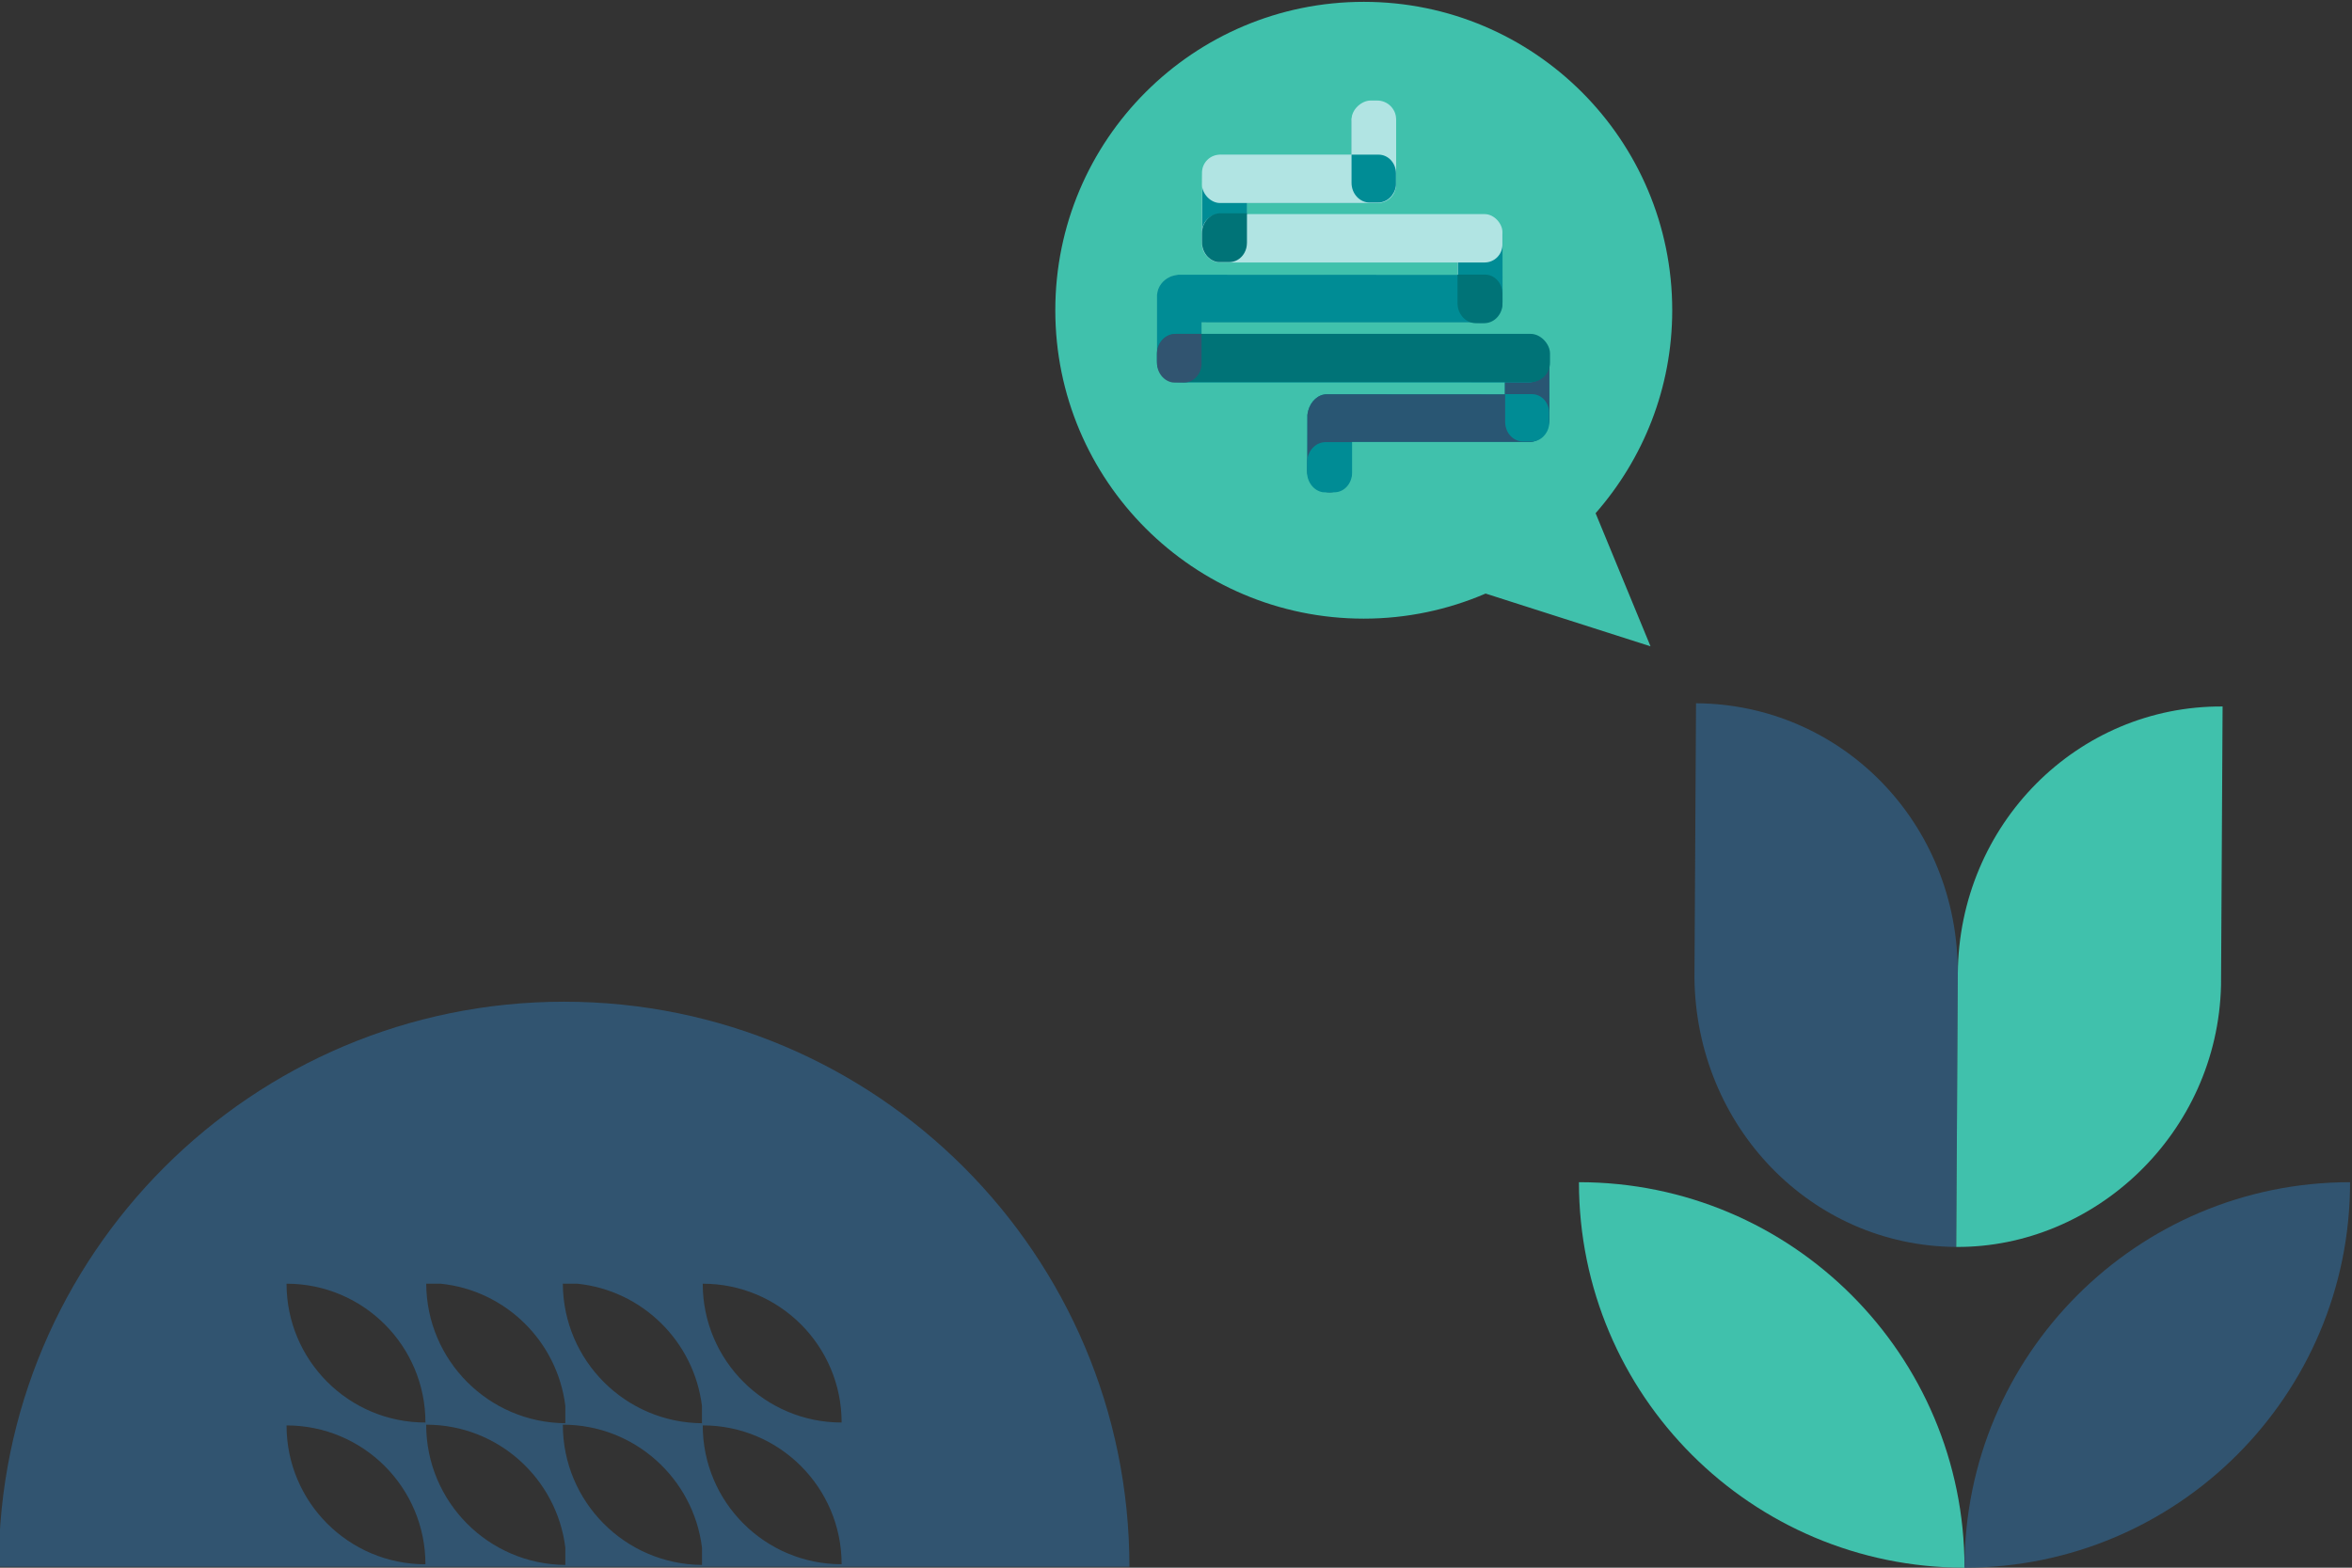<?xml version="1.0" encoding="UTF-8"?> <svg xmlns="http://www.w3.org/2000/svg" id="Layer_1" viewBox="0 0 600 400"><rect x="0" y="0" width="600" height="400" fill="#333333" stroke="none"/><defs><style>.cls-1{fill:#295673;}.cls-1,.cls-2,.cls-3,.cls-4,.cls-5,.cls-6,.cls-7,.cls-8,.cls-9,.cls-10{stroke-width:0px;}.cls-2{fill:#315470;}.cls-3{fill:#40c1ac;}.cls-4{fill:#b1e4e3;}.cls-5{fill:#c1e5e5;}.cls-6{fill:#f4efe2;}.cls-7{fill:#007377;}.cls-8{fill:#65c4b3;}.cls-9{fill:#008b98;}.cls-10{fill:#008c95;}</style></defs><path class="cls-2" d="m143.9,255.59h0C64.26,255.59-.3,320.13-.32,399.76h288.44c-.03-79.63-64.59-144.17-144.22-144.17Zm70.8,143.53c-19.57,0-35.43-15.86-35.43-35.43,19.57,0,35.43,15.86,35.43,35.43Zm0-36.16c-19.57,0-35.43-15.86-35.43-35.42,19.57,0,35.43,15.86,35.43,35.42Zm-141.6-35.42c19.57,0,35.43,15.86,35.43,35.42-19.57,0-35.43-15.86-35.43-35.42Zm35.63,0h3.69c16.57,1.7,29.76,14.71,31.8,31.18v4.42c-19.57-.16-35.39-16.02-35.49-35.6Zm34.85,0h3.69c16.57,1.7,29.76,14.71,31.8,31.18v4.42c-19.57-.16-35.39-16.02-35.49-35.6Zm-70.48,36.16c19.57,0,35.43,15.86,35.43,35.43-19.57,0-35.43-15.86-35.43-35.43Zm35.62-.19c18.27,0,33.31,13.69,35.5,31.37v4.42c-19.64-.16-35.5-16.12-35.5-35.79Zm34.86,0c18.27,0,33.31,13.69,35.5,31.37v4.42c-19.64-.16-35.5-16.12-35.5-35.79Z"></path><path class="cls-2" d="m499.44,248.47c.16-38.62-29.77-68.81-66.78-69.03l-.4,70.14c.46,37.83,29.73,68.35,66.77,68.58l.4-69.59s0-.07,0-.1Z"></path><path class="cls-3" d="m499.44,248.47s0,.07,0,.1l-.4,69.59h0s0,0,0,0h0c35.25.21,66.65-28.92,67.55-66.74l.4-71.16c-37-.23-67.28,30.04-67.55,68.21Z"></path><path class="cls-3" d="m402.79,301.64h0c0,54.32,44.04,98.36,98.36,98.36h0c0-54.32-44.04-98.36-98.36-98.36Z"></path><path class="cls-2" d="m501.15,400h0c54.32,0,98.36-44.04,98.36-98.36h0s0,0,0,0c-54.32,0-98.36,44.04-98.36,98.36Z"></path><path class="cls-3" d="m426.59,79.16C426.59,35.7,391.36.47,347.9.47s-78.69,35.23-78.69,78.69,35.23,78.69,78.69,78.69c11.04,0,21.55-2.3,31.08-6.4l42.07,13.46-14.01-33.96c12.14-13.85,19.55-31.94,19.55-51.79Z"></path><path class="cls-8" d="m306.53,92.08h-.03v-.22c0-.11,0-.27,0-.46,0-2.07,0-8.29.01-9.15h66.16v.02h3.59s-.05-.02-.07-.02c-.06-.01-.11-.02-.12-.02-.13-.03-.25-.09-.38-.13-.14-.05-.28-.09-.41-.14-.15-.06-.3-.15-.44-.22-.13-.07-.25-.13-.37-.2-.14-.09-.27-.19-.4-.29-.11-.08-.22-.16-.33-.25-.13-.11-.24-.23-.35-.35-.09-.1-.19-.19-.28-.29-.11-.13-.2-.28-.29-.42-.07-.1-.15-.2-.21-.31-.09-.15-.16-.32-.23-.48-.05-.11-.11-.22-.15-.33-.07-.18-.11-.38-.16-.57-.03-.1-.06-.2-.08-.3-.05-.3-.08-.61-.08-.93v-.1c0-.49,0-3.44,0-6.77l-71.4-.03s-1.5.22-2.15.59c-1.78.82-3.05,2.49-3.2,4.47h0v16.93c-.01,2.34,1.54,4.32,3.71,5.09.58.21,1.46.35,2.1.34,3.08-.06,5.57-2.46,5.57-5.43"></path><path class="cls-5" d="m371.99,77.91c.02.1.06.2.08.3.05.2.09.39.16.58.04.11.1.22.15.33.07.16.14.33.23.48.06.11.14.21.21.31.1.14.19.29.29.42.08.1.18.19.28.29.11.12.22.24.35.35.1.09.22.17.33.25.13.1.26.2.4.29.12.07.24.13.37.2.14.08.29.16.44.22.13.06.27.1.4.14.13.04.25.1.38.13.01,0,.06.01.12.02.29.06,1.03.19,1.4.19,3.15,0,5.69-2.44,5.69-5.45v-.8s0,0,0,0l-.02-16.37c-.13-1.59-.97-2.97-2.22-3.89-.83-.72-1.85-1.15-2.95-1.15l-60.01.03v-3.12l32.97.03c2.72,0,4.92-2.56,5.06-5.78v-15.11c-.21-2.81-2.67-5.03-5.67-5.03s-5.45,2.22-5.67,5.03v8.73s-33.36,0-33.36,0c-1.1.1-2.09.63-2.89,1.44-1.02.91-1.69,2.17-1.8,3.57,0,0-.12,15.67-.12,16.31,0,3.21,2.07,5.84,4.7,6.08h60.59c0,.97,0,8.94,0,9.94v.1c0,.32.03.63.08.93"></path><path class="cls-6" d="m373.4,80.62c-.09-.1-.19-.19-.28-.29.09.1.18.19.28.29"></path><path class="cls-6" d="m372.83,79.92c-.07-.11-.15-.21-.21-.31.06.11.14.21.21.31"></path><path class="cls-6" d="m374.08,81.23c-.11-.08-.22-.16-.33-.25.1.09.22.17.33.25"></path><path class="cls-6" d="m375.7,82.08c-.14-.05-.27-.09-.41-.14.13.06.27.1.41.14"></path><path class="cls-6" d="m374.85,81.72c-.12-.07-.25-.13-.37-.2.12.07.25.13.37.2"></path><path class="cls-10" d="m390.56,112.76h-45.7s.02,7.4.02,7.4c0,3.01-2.55,5.45-5.69,5.45s-5.69-2.44-5.69-5.45c0,0,.02-14.28.02-14.29.04-.31.19-1.02.21-1.07.66-2.44,2.55-4.21,4.81-4.21l45.37.03v-3.09s-82.94-.01-82.94-.01c-.64.01-1.52-.14-2.1-.34-2.17-.77-3.72-2.75-3.72-5.09v-16.93h.02c.16-1.98,1.43-3.65,3.21-4.47.65-.37,2.15-.59,2.15-.59l71.4.03c0,3.33,0-2.19,0-3.18h-60.59c-2.63-.23-4.7-2.86-4.7-6.06,0-.64.12-16.31.12-16.31.11-1.41.78-2.67,1.8-3.58.79-.81,1.79-1.34,2.89-1.44h33.36s0-8.72,0-8.72c.22-2.82,2.68-5.04,5.67-5.04s5.46,2.22,5.68,5.04v15.11c-.15,3.21-2.35,5.78-5.07,5.78l-32.97-.03v3.12l60.01-.03c1.11,0,2.12.43,2.95,1.15,1.24.92,2.09,2.3,2.21,3.88l.02,16.37h0v.8c0,3.01-2.55,5.44-5.69,5.44-.38,0-1.12-.13-1.41-.19.03,0,.05.02.07.02h-3.59s-66.17-.01-66.17-.01c0,.86,0,5.7,0,3.12l83.67-.03c1.25,0,2.37.56,3.26,1.45.02.02.3.29.4.42.86,1.06,1.39,2.5,1.42,4.08v1.43s0,13.9,0,13.96c0,3.21-2.07,5.84-4.7,6.07"></path><path class="cls-6" d="m372.38,79.12c-.05-.11-.11-.22-.15-.33.04.11.1.22.15.33"></path><path class="cls-6" d="m372.07,78.21c-.03-.1-.06-.2-.08-.3.02.1.05.2.08.3"></path><path class="cls-1" d="m395.25,91.57c-.06,3.3-2.3,5.96-5.08,5.96h-6.28v3.09s-45.37-.03-45.37-.03c-2.26,0-4.15,1.77-4.81,4.21-.02.05-.17.76-.2,1.07,0,0-.02,14.29-.02,14.29,0,3.01,2.55,5.45,5.69,5.45s5.69-2.44,5.69-5.45l-.02-7.41h45.7c2.63-.23,4.7-2.85,4.7-6.07,0-.06-.01-13.96-.01-13.96v-1.15Z"></path><path class="cls-9" d="m395.25,91.57v-.28c-.03-1.59-.56-3.02-1.42-4.08-.1-.13-.37-.4-.4-.42-.89-.89-2.01-1.45-3.26-1.45l-83.66.03c0,2.58,0,4.92,0,6.03v.68h.03c0,2.97-2.48,5.37-5.57,5.43h82.93s6.28.01,6.28.01c2.77,0,5.01-2.66,5.08-5.96"></path><rect class="cls-7" x="295.15" y="85.19" width="100.26" height="12.32" rx="4.96" ry="4.96"></rect><rect class="cls-4" x="306.63" y="54.63" width="76.64" height="12.34" rx="4.54" ry="4.54"></rect><rect class="cls-4" x="306.63" y="39.46" width="49.48" height="12.34" rx="4.61" ry="4.61"></rect><rect class="cls-4" x="337.45" y="32.98" width="26.02" height="11.37" rx="4.83" ry="4.83" transform="translate(389.14 -311.8) rotate(90)"></rect><path class="cls-10" d="m351.69,39.46h-6.91v7.19c0,2.78,2.08,5.03,4.64,5.03h2.1c2.31,0,4.22-1.83,4.58-4.23.01-.15.02-.31.02-.46v-2.73c0-2.65-1.98-4.8-4.43-4.8Z"></path><path class="cls-7" d="m318.1,62.01v-7.6h-6.75c-2.61,0-4.72,2.29-4.72,5.1v2.31c0,2.54,1.72,4.65,3.96,5.04.14.02.29.02.44.02h2.56c2.49,0,4.5-2.18,4.5-4.87Z"></path><path class="cls-7" d="m378.81,70.06h-6.99v7.3c0,2.82,2.1,5.1,4.69,5.1h2.12c2.34,0,4.27-1.86,4.63-4.29.01-.16.02-.31.02-.47v-2.77c0-2.69-2-4.87-4.48-4.87Z"></path><path class="cls-2" d="m306.52,92.75v-7.56h-6.69c-2.58,0-4.68,2.27-4.68,5.08v2.3c0,2.53,1.7,4.62,3.93,5.01.14.01.29.02.43.02h2.54c2.47,0,4.47-2.17,4.47-4.84Z"></path><path class="cls-10" d="m390.81,100.56h-6.84v7.12c0,2.75,2.06,4.98,4.59,4.98h2.08c2.29,0,4.18-1.81,4.53-4.18.01-.15.02-.3.02-.46v-2.7c0-2.62-1.96-4.75-4.39-4.75Z"></path><path class="cls-10" d="m344.92,120.61v-7.8h-6.76c-2.61,0-4.73,2.34-4.73,5.24v2.37c0,2.61,1.72,4.77,3.97,5.17.14.02.29.02.44.02h2.57c2.49,0,4.51-2.24,4.51-5Z"></path></svg> 